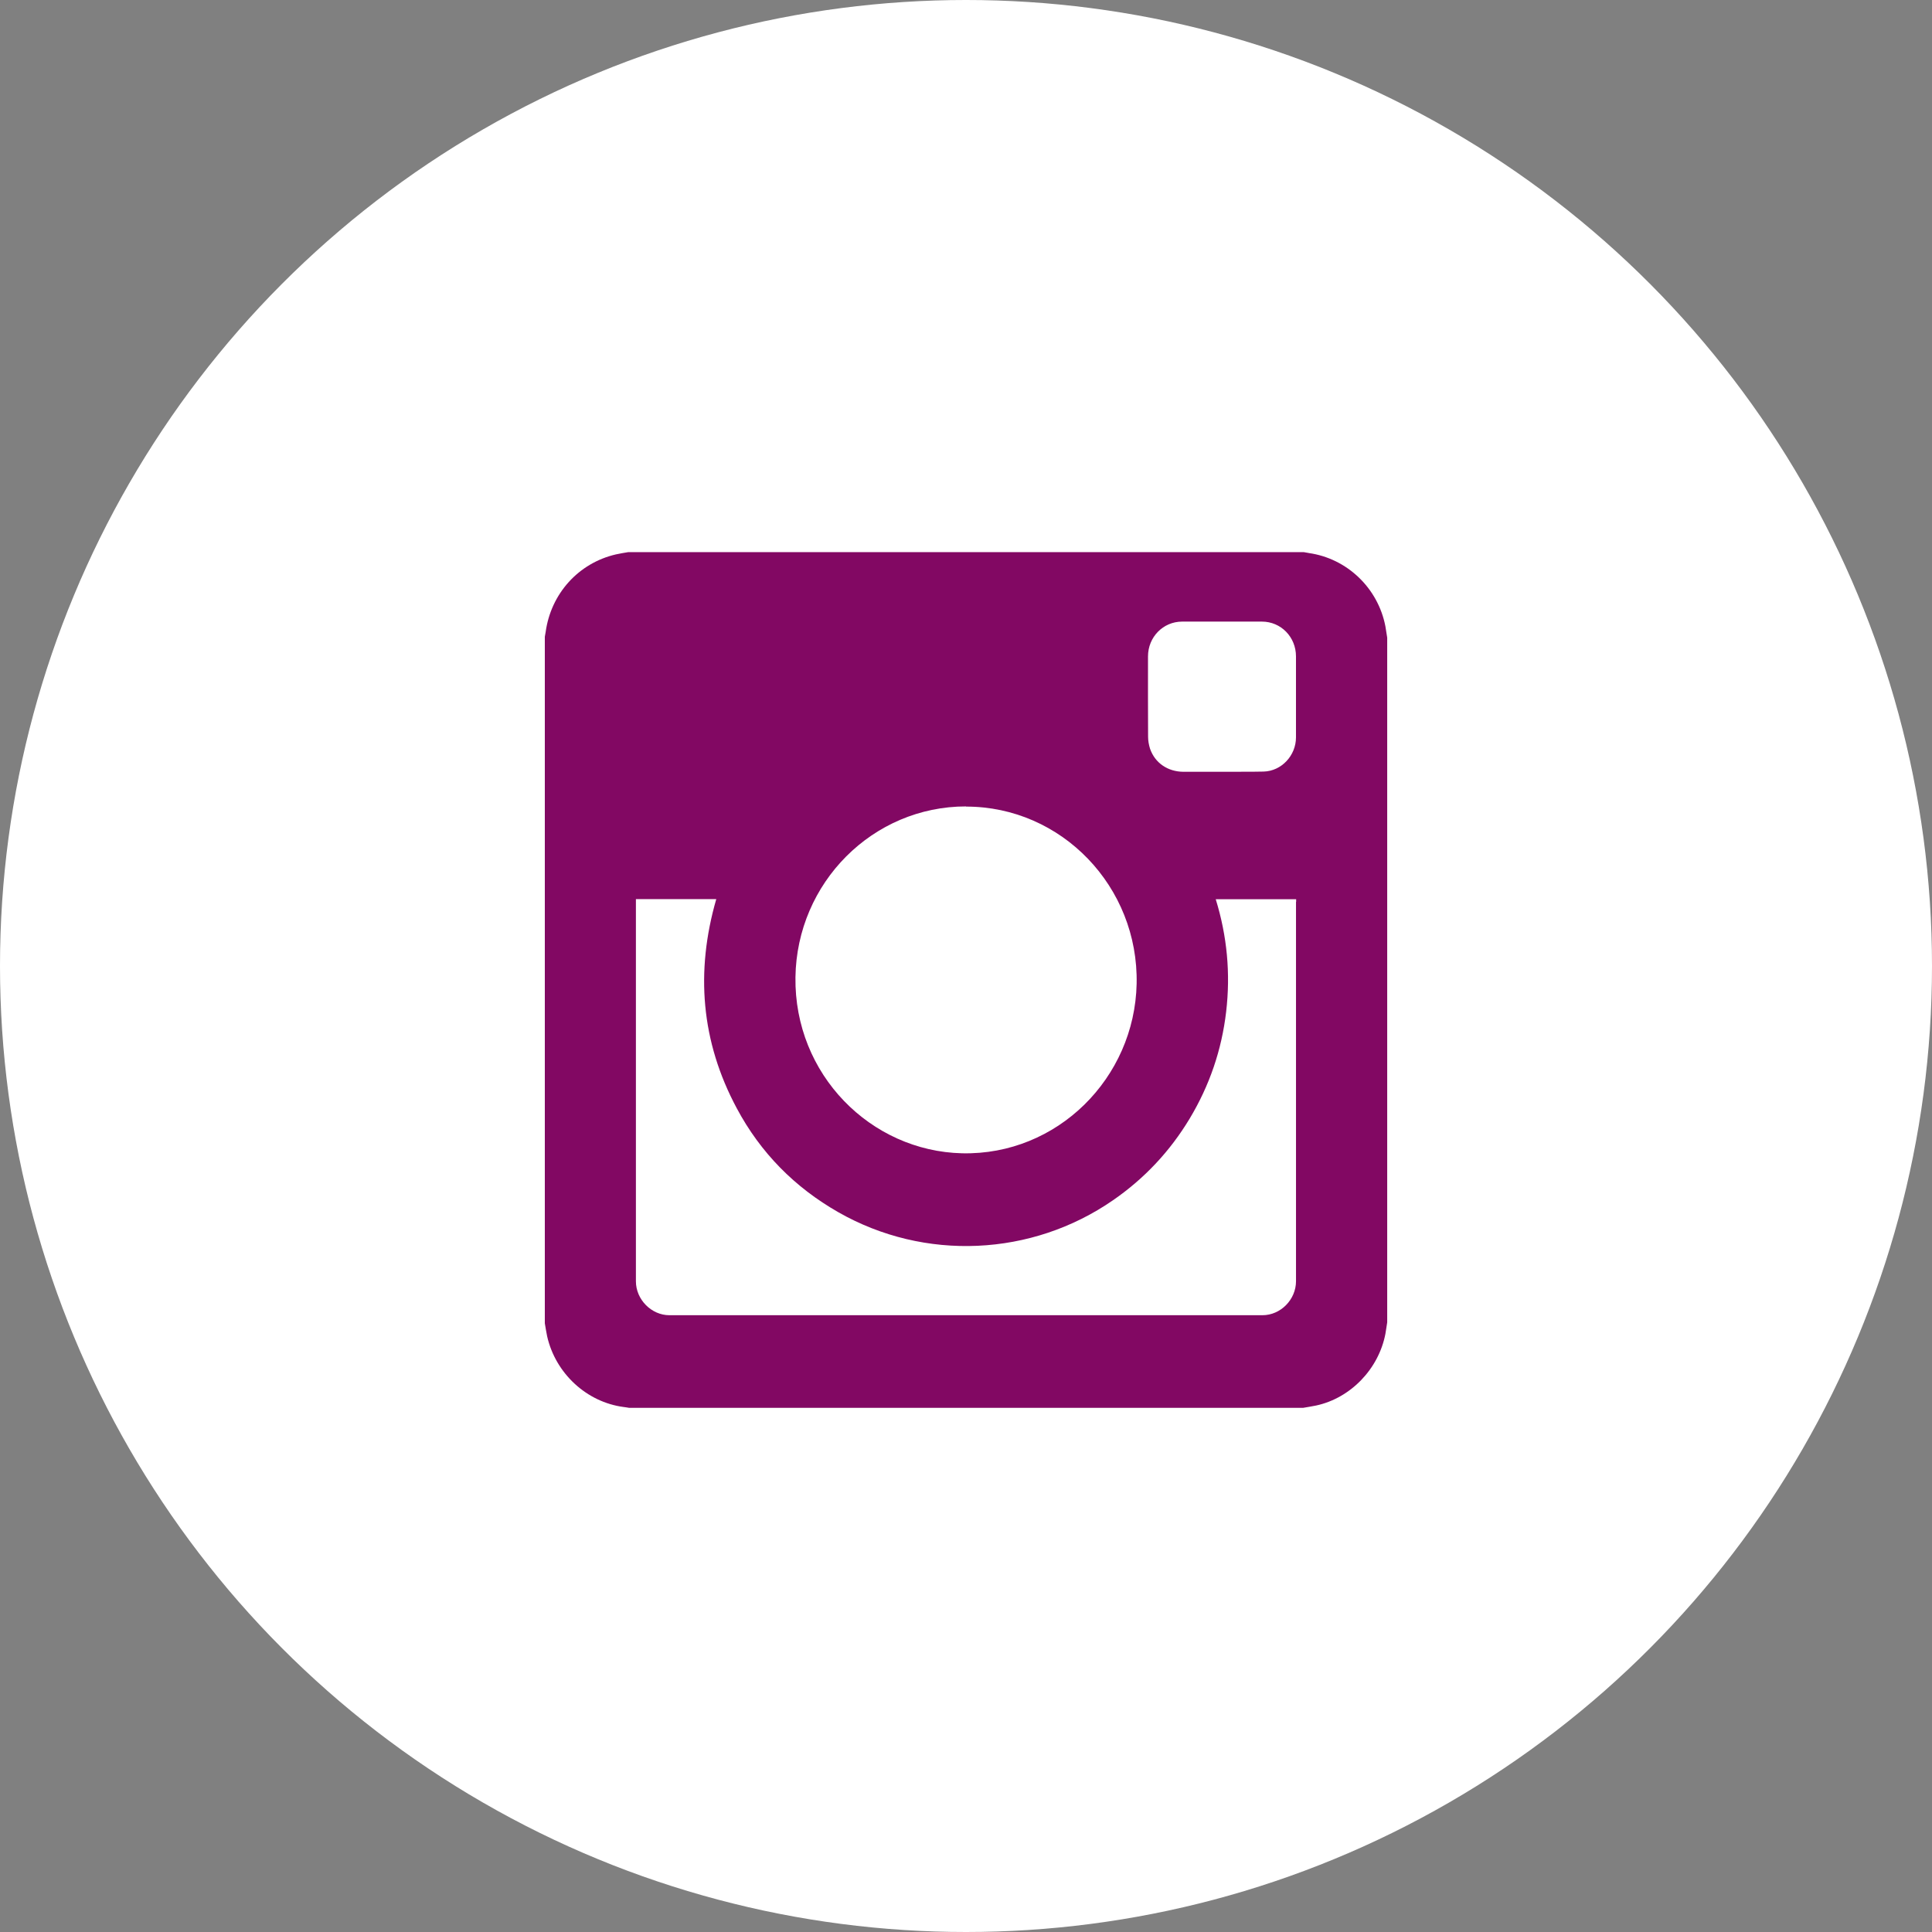<svg width="69" height="69" viewBox="0 0 69 69" xmlns="http://www.w3.org/2000/svg"><rect x="0" y="0" width="69" height="69" fill="#808080" stroke="none"/><g transform="translate(-164) translate(164)" fill="none" fill-rule="evenodd"><circle fill="#fff" cx="34.5" cy="34.5" r="34.5"/><path d="M46.738 19.75c-.058-.008-.112-.02-.17-.03H22.432c-.146.026-.292.046-.436.08-1.333.308-2.32 1.4-2.508 2.77-.008.058-.02.114-.03.17v24.52c.027.156.05.312.083.466.3 1.324 1.41 2.35 2.73 2.524.07.006.13.02.197.03H46.54c.156-.028.312-.05.466-.083 1.23-.265 2.232-1.305 2.473-2.56.024-.136.042-.275.064-.41V22.773c-.022-.134-.04-.268-.064-.402-.262-1.37-1.374-2.43-2.74-2.62zm-4.514 2.45c.948-.002 1.895-.002 2.844 0 .68 0 1.217.55 1.217 1.242v2.894c0 .648-.518 1.204-1.156 1.22-.5.012-.996.002-1.49.008h-1.37c-.564-.003-1.02-.315-1.196-.824-.043-.136-.07-.284-.07-.427-.006-.956-.003-1.913-.003-2.87 0-.69.54-1.243 1.22-1.243zM34.5 28.807c3.414-.003 6.168 2.862 6.094 6.33-.072 3.362-2.827 6.127-6.233 6.052-3.27-.077-6-2.82-5.952-6.288.047-3.374 2.76-6.102 6.096-6.1zm11.786 3.4c0 4.516.002 9.033 0 13.55 0 .657-.55 1.215-1.198 1.215H23.906c-.64 0-1.195-.56-1.195-1.21v-13.65h2.87c-.748 2.59-.544 5.086.73 7.465.85 1.594 2.074 2.83 3.632 3.718 3.08 1.757 6.905 1.58 9.808-.43 1.12-.773 2.035-1.747 2.74-2.92.705-1.175 1.14-2.445 1.3-3.81.16-1.366.035-2.705-.372-4.02h2.872v.093z" fill="#820863"/></g></svg>